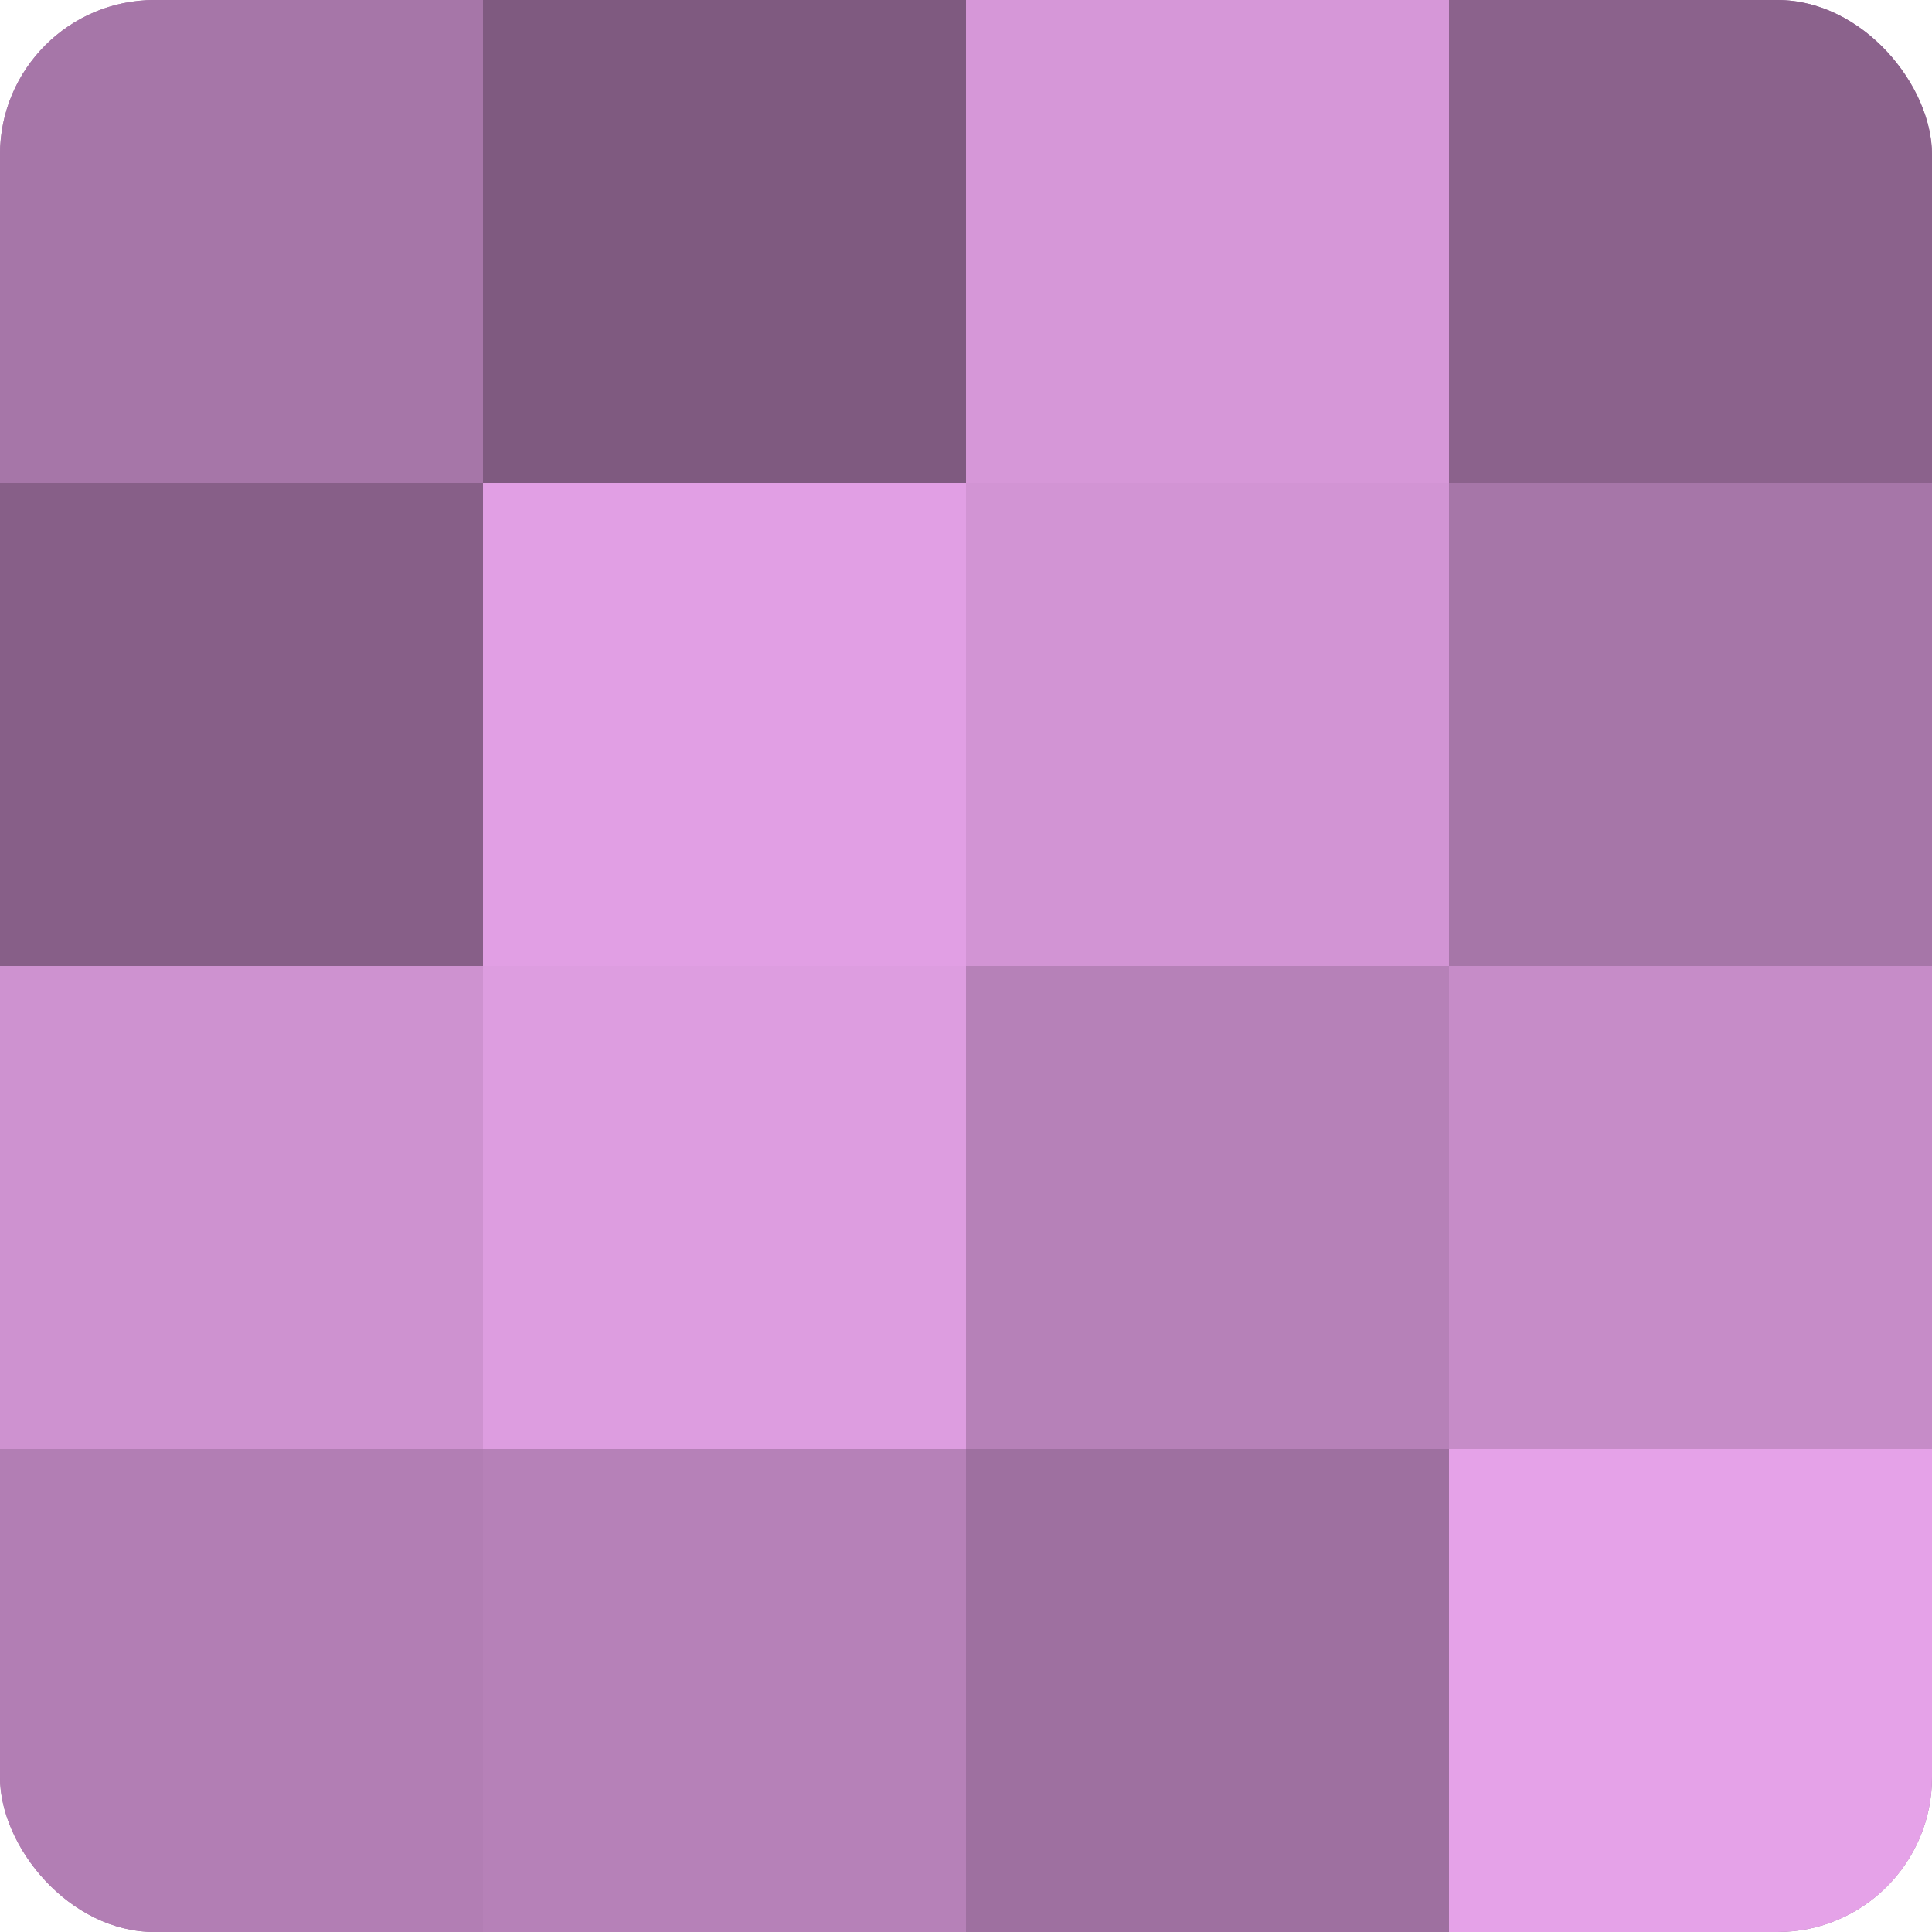 <?xml version="1.0" encoding="UTF-8"?>
<svg xmlns="http://www.w3.org/2000/svg" width="80" height="80" viewBox="0 0 100 100" preserveAspectRatio="xMidYMid meet"><defs><clipPath id="c" width="100" height="100"><rect width="100" height="100" rx="8" ry="8"/></clipPath></defs><g clip-path="url(#c)"><rect width="100" height="100" fill="#9e70a0"/><rect width="25" height="25" fill="#a676a8"/><rect y="25" width="25" height="25" fill="#875f88"/><rect y="50" width="25" height="25" fill="#ce92d0"/><rect y="75" width="25" height="25" fill="#b27eb4"/><rect x="25" width="25" height="25" fill="#7f5a80"/><rect x="25" y="25" width="25" height="25" fill="#e19fe4"/><rect x="25" y="50" width="25" height="25" fill="#dd9de0"/><rect x="25" y="75" width="25" height="25" fill="#b681b8"/><rect x="50" width="25" height="25" fill="#d697d8"/><rect x="50" y="25" width="25" height="25" fill="#d294d4"/><rect x="50" y="50" width="25" height="25" fill="#b681b8"/><rect x="50" y="75" width="25" height="25" fill="#9e70a0"/><rect x="75" width="25" height="25" fill="#8b628c"/><rect x="75" y="25" width="25" height="25" fill="#a676a8"/><rect x="75" y="50" width="25" height="25" fill="#c68cc8"/><rect x="75" y="75" width="25" height="25" fill="#e5a2e8"/></g></svg>
